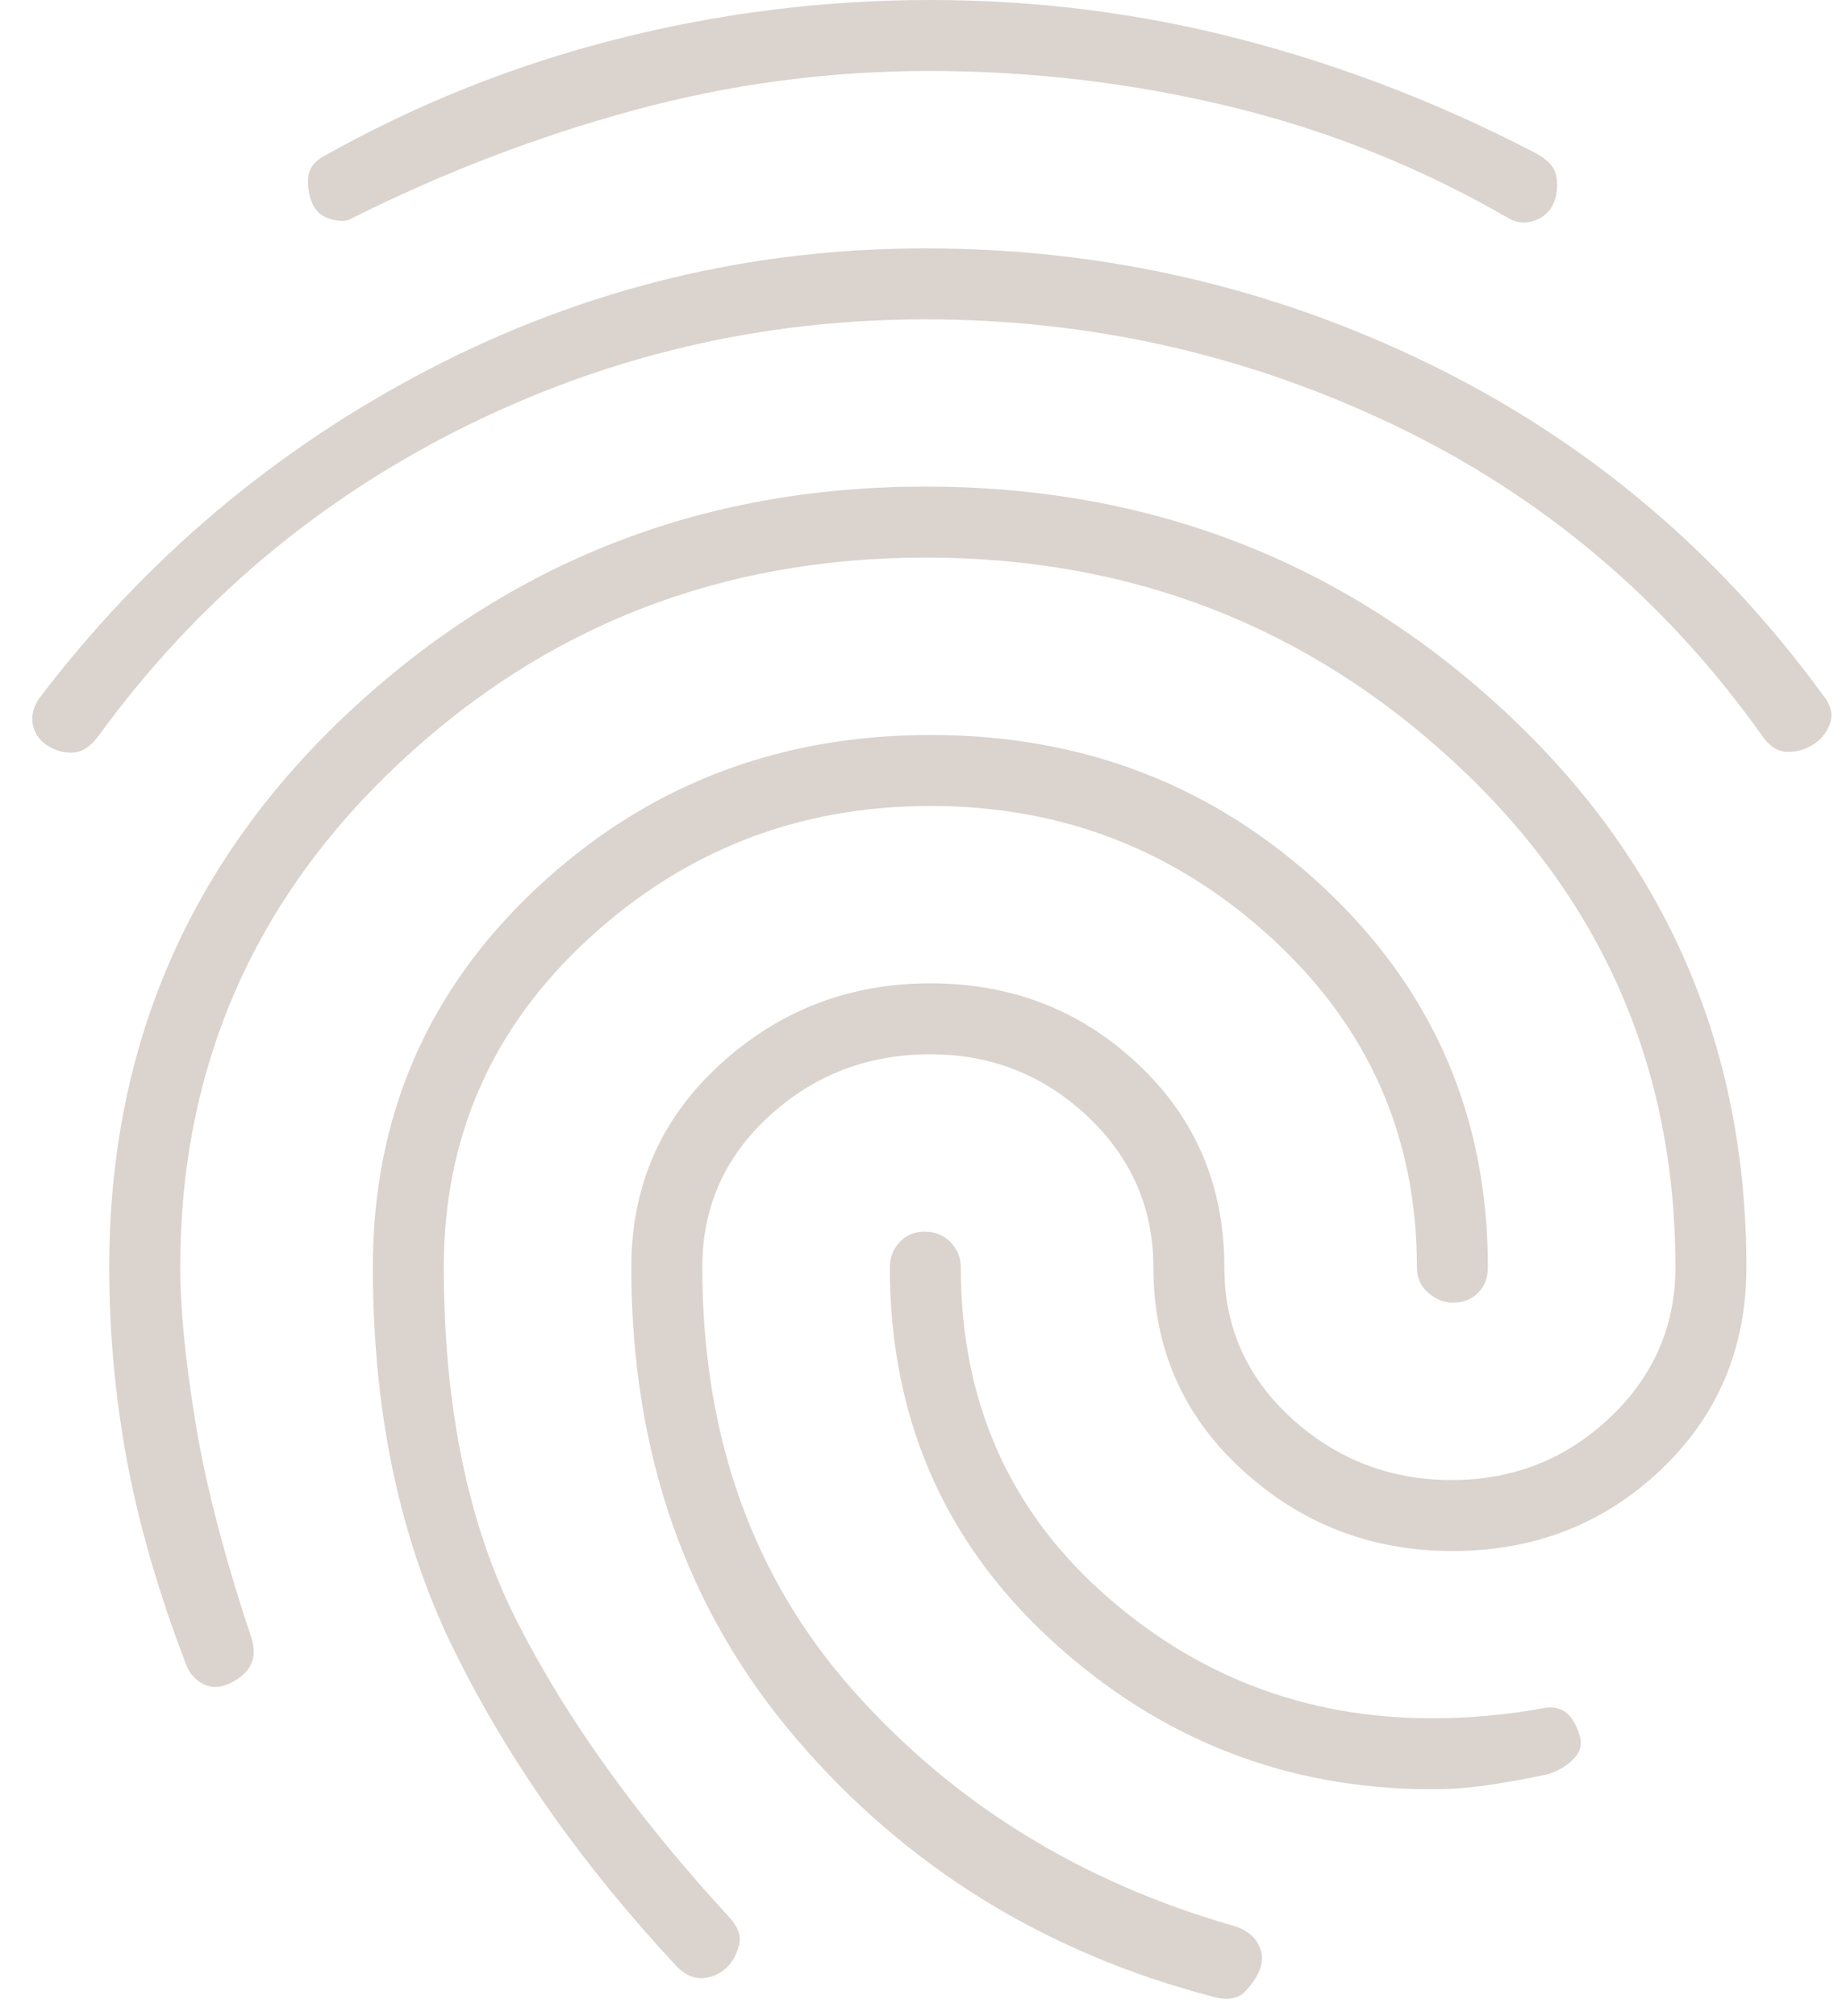 <svg width="53" height="58" viewBox="0 0 53 58" fill="none" xmlns="http://www.w3.org/2000/svg">
<path d="M26.624 7.146C31.741 7.146 36.569 8.252 41.108 10.463C45.646 12.675 49.422 15.847 52.436 19.979C52.679 20.271 52.752 20.55 52.655 20.818C52.558 21.085 52.388 21.292 52.144 21.438C51.901 21.583 51.647 21.647 51.382 21.628C51.117 21.609 50.885 21.448 50.686 21.146C47.915 17.257 44.404 14.292 40.153 12.25C35.901 10.208 31.391 9.188 26.624 9.188C21.908 9.188 17.46 10.233 13.28 12.323C9.099 14.413 5.624 17.354 2.853 21.146C2.61 21.486 2.342 21.656 2.051 21.656C1.759 21.656 1.492 21.559 1.249 21.365C1.078 21.219 0.975 21.037 0.939 20.818C0.902 20.599 0.957 20.368 1.103 20.125C4.165 16.09 7.923 12.918 12.375 10.609C16.827 8.3 21.576 7.146 26.624 7.146ZM26.627 14C33.09 14 38.643 16.152 43.285 20.457C47.927 24.762 50.249 30.096 50.249 36.458C50.249 38.785 49.428 40.728 47.788 42.287C46.147 43.846 44.147 44.625 41.79 44.625C39.457 44.625 37.44 43.846 35.738 42.287C34.037 40.728 33.186 38.785 33.186 36.458C33.186 34.757 32.555 33.311 31.292 32.12C30.029 30.929 28.522 30.333 26.769 30.333C24.977 30.333 23.435 30.922 22.144 32.1C20.853 33.278 20.207 34.731 20.207 36.458C20.207 41.319 21.653 45.378 24.545 48.635C27.438 51.892 31.096 54.153 35.519 55.417C35.838 55.517 36.063 55.684 36.195 55.918C36.328 56.152 36.346 56.403 36.249 56.67C36.151 56.904 36.005 57.118 35.811 57.312C35.617 57.507 35.325 57.556 34.936 57.458C30.075 56.194 26.064 53.714 22.905 50.017C19.745 46.32 18.165 41.801 18.165 36.458C18.165 34.125 19.016 32.181 20.717 30.625C22.419 29.069 24.438 28.292 26.774 28.292C29.111 28.292 31.104 29.069 32.754 30.625C34.403 32.181 35.228 34.125 35.228 36.458C35.228 38.186 35.876 39.639 37.174 40.817C38.472 41.994 40.003 42.583 41.768 42.583C43.533 42.583 45.047 41.988 46.311 40.797C47.575 39.606 48.207 38.16 48.207 36.458C48.207 30.696 46.085 25.853 41.841 21.928C37.597 18.004 32.529 16.042 26.638 16.042C20.747 16.042 15.698 18.011 11.493 21.95C7.288 25.889 5.186 30.725 5.186 36.458C5.186 37.649 5.332 39.138 5.624 40.925C5.915 42.711 6.45 44.771 7.228 47.104C7.325 47.396 7.325 47.651 7.228 47.87C7.131 48.089 6.936 48.271 6.644 48.417C6.353 48.562 6.085 48.573 5.842 48.448C5.599 48.324 5.429 48.119 5.332 47.833C4.554 45.792 3.995 43.859 3.655 42.036C3.315 40.214 3.144 38.354 3.144 36.458C3.144 30.096 5.454 24.762 10.074 20.457C14.694 16.152 20.212 14 26.627 14ZM26.769 0C29.816 0 32.792 0.377 35.697 1.13C38.601 1.884 41.41 2.965 44.124 4.375C44.513 4.569 44.731 4.8 44.78 5.068C44.828 5.335 44.804 5.59 44.707 5.833C44.61 6.076 44.427 6.247 44.16 6.344C43.893 6.441 43.638 6.417 43.394 6.271C40.867 4.812 38.194 3.743 35.376 3.062C32.557 2.382 29.677 2.042 26.734 2.042C23.841 2.042 21.009 2.418 18.238 3.172C15.467 3.925 12.769 4.958 10.144 6.271C9.999 6.368 9.792 6.38 9.525 6.307C9.257 6.234 9.075 6.076 8.978 5.833C8.881 5.59 8.844 5.347 8.868 5.104C8.893 4.861 9.026 4.667 9.269 4.521C11.943 3.014 14.762 1.884 17.728 1.13C20.693 0.377 23.707 0 26.769 0ZM26.773 21.146C31.194 21.146 34.972 22.616 38.108 25.557C41.243 28.498 42.811 32.132 42.811 36.458C42.811 36.765 42.718 37.011 42.53 37.198C42.343 37.386 42.096 37.479 41.79 37.479C41.547 37.479 41.316 37.386 41.097 37.198C40.879 37.011 40.769 36.765 40.769 36.458C40.769 32.715 39.385 29.568 36.615 27.016C33.845 24.463 30.564 23.188 26.771 23.188C22.978 23.188 19.697 24.463 16.926 27.016C14.155 29.568 12.769 32.713 12.769 36.453C12.769 40.491 13.474 43.896 14.884 46.667C16.294 49.438 18.311 52.252 20.936 55.111C21.228 55.412 21.337 55.696 21.264 55.964C21.191 56.231 21.082 56.438 20.936 56.583C20.742 56.778 20.511 56.887 20.243 56.911C19.976 56.936 19.721 56.826 19.478 56.583C16.756 53.667 14.617 50.629 13.061 47.469C11.505 44.309 10.728 40.638 10.728 36.456C10.728 32.131 12.297 28.498 15.434 25.557C18.572 22.616 22.351 21.146 26.773 21.146ZM26.608 35.438C26.91 35.438 27.158 35.54 27.353 35.744C27.547 35.948 27.644 36.186 27.644 36.458C27.644 40.253 28.993 43.365 31.691 45.795C34.389 48.223 37.561 49.438 41.207 49.438C41.742 49.438 42.276 49.413 42.811 49.365C43.346 49.316 43.88 49.243 44.415 49.146C44.658 49.097 44.865 49.134 45.035 49.255C45.205 49.377 45.339 49.588 45.436 49.89C45.533 50.158 45.485 50.393 45.29 50.594C45.096 50.795 44.853 50.944 44.561 51.042C44.124 51.139 43.601 51.236 42.993 51.333C42.386 51.431 41.79 51.479 41.207 51.479C37.026 51.479 33.38 50.055 30.269 47.208C27.158 44.36 25.603 40.777 25.603 36.458C25.603 36.186 25.695 35.948 25.879 35.744C26.064 35.54 26.307 35.438 26.608 35.438Z" fill="#DBD3CD"/>
</svg>

